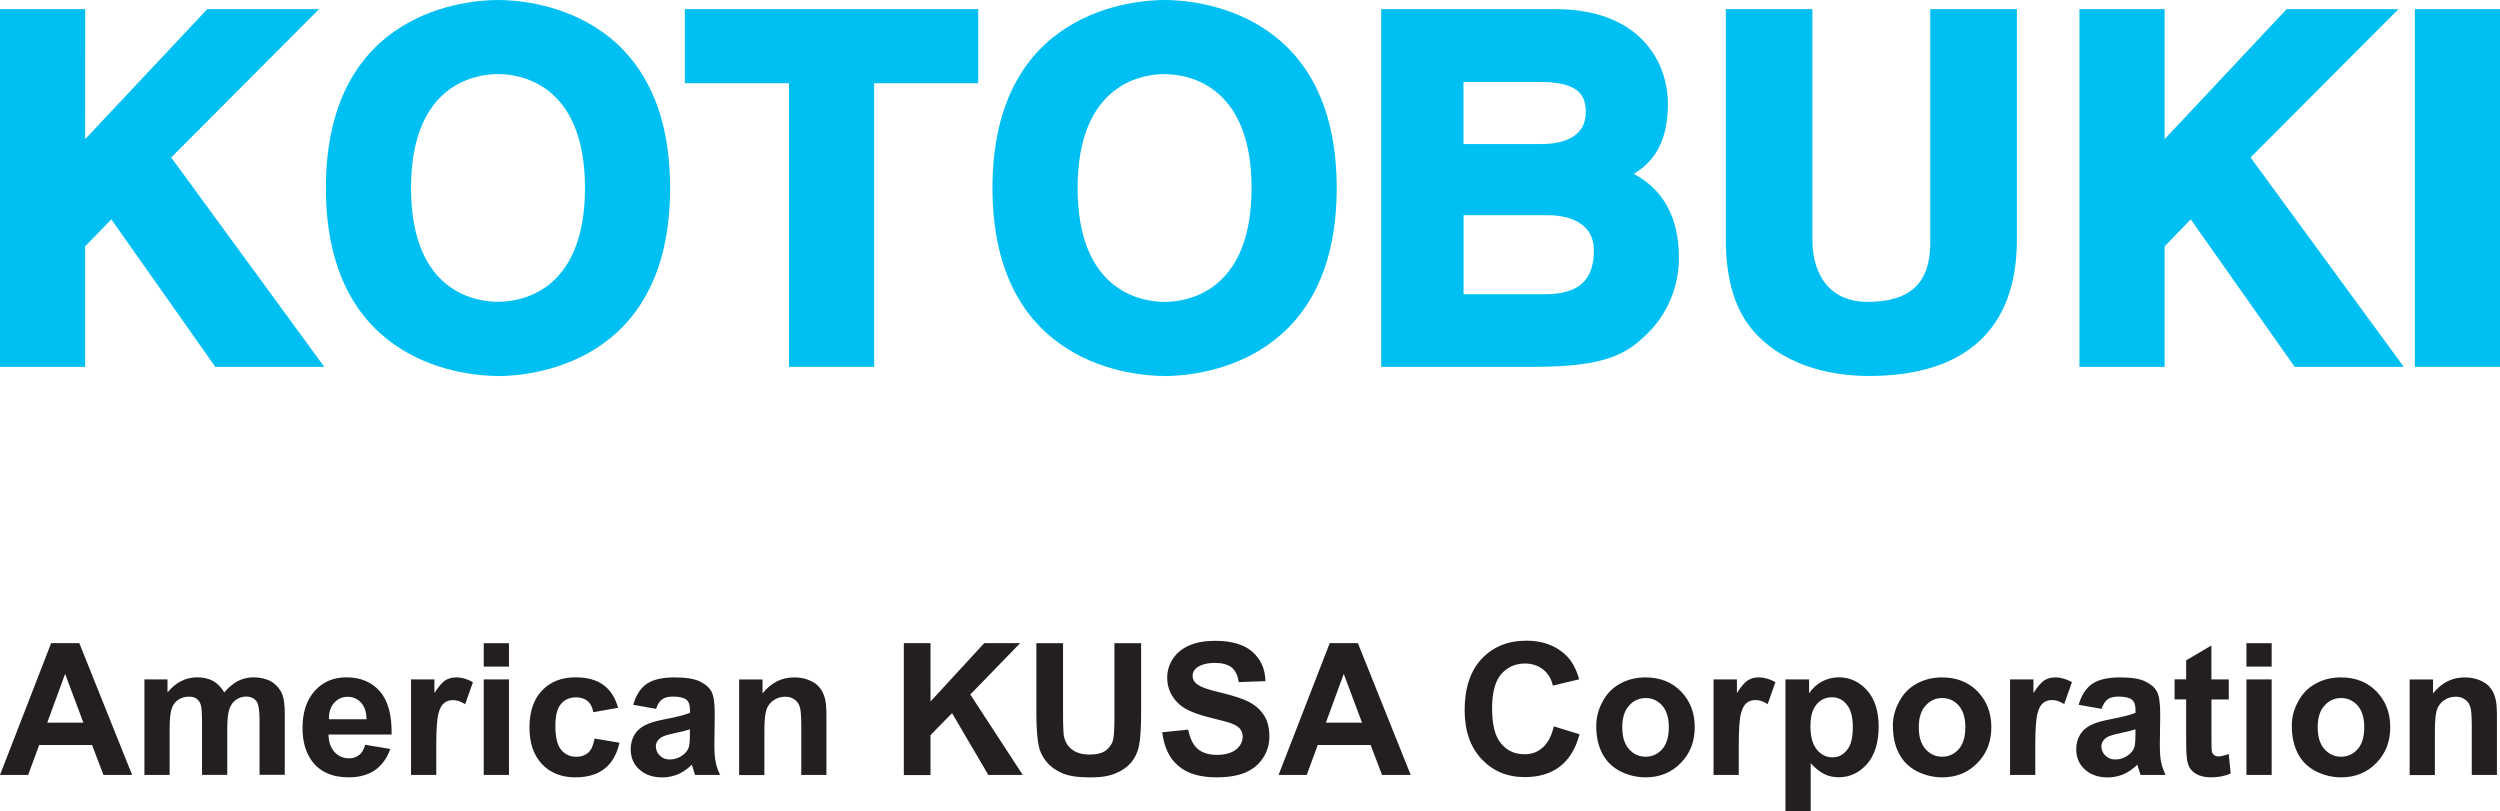 <?xml version="1.0" encoding="UTF-8"?><svg id="Layer_2" xmlns="http://www.w3.org/2000/svg" viewBox="0 0 325.95 105.77"><defs><style>.cls-1{fill:#231f20;}.cls-2{fill:#00c0f3;}</style></defs><g id="Layer_1-2"><polygon class="cls-2" points="42.28 47.83 28.07 47.83 14.52 28.6 11.1 32.11 11.1 47.83 0 47.83 0 1.19 11.11 1.19 11.1 18.15 27.02 1.19 41.6 1.19 22.32 20.53 42.28 47.83"/><path class="cls-2" d="M64.93,49.02c-3.75,0-22.44-1.18-22.44-24.51S61.19,0,64.93,0s22.44,1.18,22.44,24.52-18.69,24.51-22.44,24.51M64.93,9.66c-2.66,0-11.34,1.07-11.34,14.85s8.68,14.84,11.34,14.84,11.34-1.07,11.34-14.84-8.68-14.85-11.34-14.85Z"/><polygon class="cls-2" points="113.97 47.83 102.87 47.83 102.87 10.85 89.29 10.85 89.29 1.19 127.54 1.19 127.54 10.85 113.97 10.85 113.97 47.83"/><path class="cls-2" d="M151.84,49.02c-3.75,0-22.44-1.18-22.44-24.51S148.09,0,151.84,0s22.44,1.18,22.44,24.52c0,23.33-18.69,24.51-22.44,24.51M151.84,9.66c-2.66,0-11.34,1.07-11.34,14.85s8.68,14.85,11.34,14.85,11.34-1.07,11.34-14.84-8.68-14.85-11.34-14.85Z"/><path class="cls-2" d="M199.96,47.83h-19.88V1.19h22.7c10.84,0,14.68,6.67,14.68,12.37s-2.45,7.85-4.44,9.12c3.91,2.07,5.88,5.76,5.88,10.97,0,3.71-1.51,7.32-4.14,9.87-2.59,2.52-5.17,4.31-14.8,4.31M190.81,38.36h10.66c4.32,0,6.34-1.82,6.34-5.71,0-4.26-4.52-4.59-5.9-4.59h-11.09v10.3ZM190.81,18.78h10.16c2.16,0,5.78-.54,5.78-4.15,0-2.06-.73-3.95-6.03-3.95h-9.91v8.1Z"/><path class="cls-2" d="M243.63,49.02c-3.64,0-10.41-.75-14.9-5.72-2.4-2.72-3.58-6.35-3.72-11.44V1.19h11.29v30.02c0,5.1,2.68,8.15,7.15,8.15,5.61,0,8.22-2.45,8.22-7.71V1.19h11.29v30.08c0,11.61-6.68,17.75-19.31,17.75"/><polygon class="cls-2" points="313.4 47.83 299.18 47.83 285.63 28.6 282.22 32.12 282.22 47.83 271.12 47.83 271.12 1.19 282.22 1.19 282.22 18.15 298.13 1.19 312.71 1.19 293.43 20.53 313.4 47.83"/><rect class="cls-2" x="314.85" y="1.19" width="11.1" height="46.64"/><path class="cls-1" d="M17.23,101.04h-3.74l-1.49-3.91h-6.89l-1.44,3.91H0l6.67-17.19h3.67l6.89,17.19ZM10.87,94.22l-2.38-6.36-2.33,6.36h4.71ZM18.82,88.58h3.02v1.7c1.08-1.32,2.38-1.97,3.89-1.97.79,0,1.49.17,2.07.48.58.34,1.06.84,1.44,1.49.55-.65,1.13-1.15,1.78-1.49.62-.31,1.3-.48,2.02-.48.91,0,1.68.19,2.33.55.62.38,1.1.91,1.42,1.63.22.53.34,1.39.34,2.59v7.94h-3.29v-7.1c0-1.25-.12-2.04-.34-2.4-.31-.46-.77-.7-1.42-.7-.46,0-.89.14-1.3.41-.41.29-.7.7-.89,1.25-.17.55-.26,1.39-.26,2.57v5.98h-3.29v-6.82c0-1.2-.05-1.99-.17-2.35-.12-.34-.31-.6-.55-.77-.24-.19-.58-.26-1.01-.26-.5,0-.96.14-1.37.41-.41.26-.7.67-.86,1.18-.17.53-.26,1.37-.26,2.57v6.05h-3.29v-12.46ZM47.59,97.1l3.29.55c-.41,1.2-1.08,2.11-1.99,2.76-.91.62-2.06.94-3.41.94-2.18,0-3.77-.72-4.82-2.14-.82-1.13-1.22-2.57-1.22-4.3,0-2.06.55-3.67,1.61-4.85,1.08-1.18,2.45-1.75,4.1-1.75,1.85,0,3.31.6,4.37,1.82,1.08,1.22,1.58,3.12,1.54,5.64h-8.23c.02.98.29,1.73.79,2.28.5.55,1.15.82,1.9.82.51,0,.94-.14,1.3-.43.36-.26.62-.72.79-1.34ZM47.79,93.77c-.02-.96-.26-1.68-.74-2.18-.46-.5-1.03-.74-1.71-.74-.72,0-1.3.26-1.78.79-.46.53-.7,1.22-.67,2.14h4.9ZM56.88,101.04h-3.29v-12.46h3.05v1.78c.53-.84,1.01-1.39,1.42-1.66.43-.26.89-.38,1.44-.38.74,0,1.46.22,2.16.63l-1.01,2.86c-.58-.36-1.08-.53-1.56-.53s-.86.12-1.18.38c-.31.24-.58.7-.74,1.37-.19.67-.29,2.06-.29,4.18v3.84ZM63.07,83.86h3.29v3.05h-3.29v-3.05ZM63.07,88.58h3.29v12.46h-3.29v-12.46ZM80.59,92.28l-3.24.58c-.1-.65-.36-1.13-.74-1.46-.38-.31-.89-.48-1.51-.48-.82,0-1.46.29-1.94.84-.51.58-.75,1.54-.75,2.86,0,1.49.24,2.52.75,3.14.5.6,1.15.91,1.99.91.62,0,1.13-.19,1.54-.53.41-.36.67-.98.84-1.85l3.24.55c-.34,1.49-.98,2.62-1.92,3.36-.96.77-2.23,1.15-3.84,1.15-1.82,0-3.26-.58-4.35-1.73-1.08-1.15-1.63-2.74-1.63-4.78s.55-3.67,1.63-4.8c1.08-1.15,2.54-1.73,4.39-1.73,1.51,0,2.74.34,3.62.99.89.65,1.54,1.63,1.92,2.98ZM85.54,92.42l-2.98-.53c.34-1.22.91-2.11,1.73-2.71.84-.58,2.04-.86,3.67-.86,1.46,0,2.57.17,3.29.53.7.34,1.22.77,1.51,1.32.29.53.43,1.51.43,2.95l-.05,3.84c0,1.08.05,1.9.17,2.4.1.53.29,1.08.58,1.68h-3.26c-.07-.22-.19-.53-.31-.96-.05-.19-.1-.34-.12-.38-.55.55-1.15.96-1.8,1.25-.65.26-1.32.41-2.04.41-1.27,0-2.28-.36-3.03-1.06-.74-.67-1.1-1.56-1.1-2.62,0-.72.17-1.34.5-1.9.34-.55.82-.96,1.42-1.25.6-.31,1.46-.55,2.62-.77,1.54-.29,2.59-.58,3.19-.82v-.34c0-.65-.14-1.1-.46-1.37-.34-.26-.91-.41-1.78-.41-.6,0-1.06.12-1.39.36-.31.22-.58.62-.79,1.22ZM89.95,95.09c-.41.14-1.08.31-1.99.5-.91.19-1.51.38-1.8.58-.43.31-.65.7-.65,1.15s.17.86.53,1.2c.33.34.77.5,1.3.5.6,0,1.18-.19,1.7-.58.41-.31.67-.67.79-1.1.07-.29.12-.82.12-1.61v-.65ZM107.76,101.04h-3.29v-6.36c0-1.34-.07-2.21-.22-2.59-.14-.41-.36-.7-.7-.91-.31-.24-.7-.34-1.15-.34-.58,0-1.08.14-1.54.46-.46.31-.77.74-.94,1.25-.17.53-.26,1.46-.26,2.86v5.64h-3.29v-12.46h3.05v1.82c1.11-1.39,2.47-2.09,4.13-2.09.72,0,1.39.12,1.99.38.62.26,1.08.6,1.37,1.01.31.41.53.86.65,1.39.14.5.19,1.25.19,2.21v7.73ZM117.84,101.04v-17.19h3.48v7.61l7.01-7.61h4.68l-6.5,6.7,6.84,10.49h-4.49l-4.73-8.06-2.81,2.86v5.21h-3.48ZM135.12,83.86h3.48v9.31c0,1.49.05,2.42.12,2.88.17.7.5,1.27,1.06,1.68.55.43,1.32.65,2.28.65s1.7-.19,2.21-.6c.48-.41.79-.91.89-1.49.1-.6.14-1.56.14-2.93v-9.5h3.48v9.03c0,2.06-.1,3.53-.29,4.39-.17.84-.53,1.56-1.03,2.16-.5.58-1.18,1.06-2.02,1.39-.84.36-1.92.53-3.29.53-1.63,0-2.88-.19-3.72-.58-.84-.38-1.51-.86-1.99-1.46-.5-.62-.82-1.25-.98-1.92-.22-.98-.34-2.45-.34-4.37v-9.17ZM151.54,95.47l3.38-.34c.22,1.13.62,1.97,1.22,2.5.62.53,1.46.79,2.52.79s1.94-.24,2.52-.72c.55-.46.84-1.01.84-1.66,0-.41-.12-.74-.36-1.03-.24-.29-.65-.53-1.25-.74-.38-.14-1.32-.38-2.76-.74-1.85-.46-3.14-1.03-3.89-1.7-1.06-.96-1.58-2.11-1.58-3.48,0-.86.24-1.7.74-2.45.5-.77,1.2-1.34,2.14-1.75.94-.41,2.06-.6,3.38-.6,2.14,0,3.77.48,4.85,1.44,1.08.94,1.66,2.21,1.7,3.82l-3.48.12c-.14-.89-.46-1.54-.94-1.92-.5-.38-1.22-.58-2.18-.58-1.01,0-1.8.22-2.35.62-.36.26-.55.62-.55,1.08,0,.41.17.75.53,1.03.43.38,1.49.77,3.17,1.15,1.68.41,2.93.82,3.74,1.25.79.43,1.44,1.01,1.9,1.75.46.72.67,1.63.67,2.74,0,.98-.26,1.9-.82,2.76-.55.86-1.32,1.49-2.33,1.92-.98.41-2.23.62-3.74.62-2.16,0-3.84-.5-4.99-1.51-1.18-.98-1.85-2.45-2.09-4.37ZM183.94,101.04h-3.75l-1.49-3.91h-6.89l-1.44,3.91h-3.67l6.67-17.19h3.67l6.89,17.19ZM177.58,94.22l-2.38-6.36-2.33,6.36h4.7Z"/><path class="cls-1" d="M202.58,94.7l3.36,1.03c-.5,1.9-1.37,3.29-2.57,4.22-1.2.91-2.74,1.37-4.56,1.37-2.3,0-4.18-.79-5.64-2.35-1.46-1.56-2.21-3.67-2.21-6.39,0-2.86.74-5.09,2.21-6.67,1.49-1.58,3.43-2.38,5.83-2.38,2.11,0,3.82.62,5.14,1.87.77.72,1.37,1.78,1.75,3.17l-3.43.82c-.19-.89-.62-1.58-1.27-2.11-.65-.5-1.44-.77-2.35-.77-1.27,0-2.3.46-3.1,1.37-.79.91-1.2,2.4-1.2,4.44,0,2.16.38,3.72,1.18,4.63.79.94,1.8,1.39,3.05,1.39.94,0,1.73-.29,2.38-.89.67-.58,1.15-1.51,1.44-2.76M208.12,94.66c0-1.1.26-2.16.82-3.17.53-1.03,1.3-1.82,2.28-2.35.98-.55,2.09-.82,3.31-.82,1.9,0,3.43.6,4.63,1.82,1.2,1.25,1.8,2.78,1.8,4.66s-.6,3.46-1.83,4.68c-1.2,1.25-2.74,1.87-4.58,1.87-1.13,0-2.23-.26-3.26-.77-1.03-.53-1.82-1.27-2.35-2.28-.55-1.01-.82-2.21-.82-3.65ZM211.51,94.82c0,1.25.29,2.19.89,2.86.58.65,1.3.98,2.16.98s1.58-.34,2.16-.98c.58-.67.86-1.61.86-2.88,0-1.2-.29-2.16-.86-2.81-.58-.65-1.3-.98-2.16-.98s-1.58.34-2.16.98c-.6.65-.89,1.61-.89,2.83ZM226.7,101.04h-3.29v-12.46h3.05v1.78c.53-.84,1.01-1.39,1.42-1.66.43-.26.89-.38,1.44-.38.74,0,1.46.22,2.16.62l-1.01,2.86c-.58-.36-1.08-.53-1.56-.53s-.86.12-1.18.38c-.31.24-.58.7-.74,1.37-.19.67-.29,2.06-.29,4.18v3.84ZM232.8,88.58h3.07v1.82c.41-.62.94-1.13,1.61-1.51.7-.38,1.44-.58,2.28-.58,1.44,0,2.66.58,3.67,1.7,1.01,1.13,1.51,2.71,1.51,4.73s-.5,3.72-1.51,4.87c-1.03,1.15-2.26,1.73-3.7,1.73-.7,0-1.32-.14-1.87-.41-.58-.29-1.15-.74-1.78-1.42v6.24h-3.29v-17.19ZM236.04,94.61c0,1.42.29,2.45.84,3.12.55.67,1.22,1.01,2.02,1.01s1.39-.31,1.9-.94c.53-.6.77-1.61.77-3.03,0-1.3-.26-2.28-.79-2.9-.5-.65-1.15-.96-1.92-.96-.82,0-1.49.31-2.02.94-.53.62-.79,1.54-.79,2.76ZM246.79,94.66c0-1.1.26-2.16.82-3.17.53-1.03,1.3-1.82,2.28-2.35.98-.55,2.09-.82,3.31-.82,1.9,0,3.43.6,4.63,1.82,1.2,1.25,1.8,2.78,1.8,4.66s-.6,3.46-1.82,4.68c-1.2,1.25-2.74,1.87-4.58,1.87-1.13,0-2.23-.26-3.26-.77-1.03-.53-1.82-1.27-2.35-2.28-.55-1.01-.82-2.21-.82-3.65ZM250.17,94.82c0,1.25.29,2.19.89,2.86.58.65,1.3.98,2.16.98s1.58-.34,2.16-.98c.58-.67.86-1.61.86-2.88,0-1.2-.29-2.16-.86-2.81-.58-.65-1.3-.98-2.16-.98s-1.58.34-2.16.98c-.6.65-.89,1.61-.89,2.83ZM265.36,101.04h-3.29v-12.46h3.05v1.78c.53-.84,1.01-1.39,1.42-1.66.43-.26.89-.38,1.44-.38.74,0,1.46.22,2.16.62l-1.01,2.86c-.58-.36-1.08-.53-1.56-.53s-.86.12-1.18.38c-.31.24-.58.7-.74,1.37-.19.67-.29,2.06-.29,4.18v3.84ZM274,92.42l-2.98-.53c.34-1.22.91-2.11,1.73-2.71.84-.58,2.04-.86,3.67-.86,1.46,0,2.57.17,3.29.53.7.34,1.22.77,1.51,1.32.29.53.43,1.51.43,2.95l-.05,3.84c0,1.08.05,1.9.17,2.4.1.53.29,1.08.58,1.68h-3.26c-.07-.22-.19-.53-.31-.96-.05-.19-.1-.34-.12-.38-.55.55-1.15.96-1.8,1.25-.65.26-1.32.41-2.04.41-1.27,0-2.28-.36-3.02-1.06-.74-.67-1.1-1.56-1.1-2.62,0-.72.17-1.34.5-1.9.34-.55.82-.96,1.42-1.25.6-.31,1.46-.55,2.62-.77,1.54-.29,2.59-.58,3.19-.82v-.34c0-.65-.14-1.1-.46-1.37-.34-.26-.91-.41-1.78-.41-.6,0-1.06.12-1.39.36-.31.22-.58.62-.79,1.22ZM278.42,95.09c-.41.14-1.08.31-1.99.5-.91.19-1.51.38-1.8.58-.43.31-.65.7-.65,1.15s.17.86.53,1.2c.34.34.77.5,1.3.5.6,0,1.18-.19,1.7-.58.41-.31.67-.67.79-1.1.07-.29.12-.82.12-1.61v-.65ZM290.59,88.58v2.62h-2.26v5.04c0,1.03.02,1.63.07,1.8.05.17.14.29.29.41.14.12.34.17.55.17.31,0,.74-.1,1.34-.31l.26,2.54c-.77.34-1.63.5-2.59.5-.6,0-1.13-.1-1.61-.29-.48-.22-.82-.48-1.03-.79-.24-.31-.38-.74-.48-1.3-.05-.38-.1-1.15-.1-2.33v-5.45h-1.51v-2.62h1.51v-2.47l3.29-1.94v4.42h2.26ZM292.89,83.86h3.29v3.05h-3.29v-3.05ZM292.89,88.58h3.29v12.46h-3.29v-12.46ZM298.8,94.66c0-1.1.26-2.16.82-3.17.53-1.03,1.3-1.82,2.28-2.35.98-.55,2.09-.82,3.31-.82,1.9,0,3.43.6,4.63,1.82,1.2,1.25,1.8,2.78,1.8,4.66s-.6,3.46-1.82,4.68c-1.2,1.25-2.74,1.87-4.58,1.87-1.13,0-2.23-.26-3.26-.77-1.03-.53-1.82-1.27-2.35-2.28-.55-1.01-.82-2.21-.82-3.65ZM302.18,94.82c0,1.25.29,2.19.89,2.86.58.65,1.3.98,2.16.98s1.58-.34,2.16-.98c.58-.67.86-1.61.86-2.88,0-1.2-.29-2.16-.86-2.81-.58-.65-1.3-.98-2.16-.98s-1.58.34-2.16.98c-.6.65-.89,1.61-.89,2.83ZM325.56,101.04h-3.29v-6.36c0-1.34-.07-2.21-.22-2.59-.14-.41-.36-.7-.7-.91-.31-.24-.7-.34-1.15-.34-.58,0-1.08.14-1.54.46-.46.31-.77.74-.94,1.25-.17.53-.26,1.46-.26,2.86v5.64h-3.29v-12.46h3.05v1.82c1.1-1.39,2.47-2.09,4.13-2.09.72,0,1.39.12,1.99.38.62.26,1.08.6,1.37,1.01.31.41.53.86.65,1.39.14.5.19,1.25.19,2.21v7.73Z"/></g></svg>